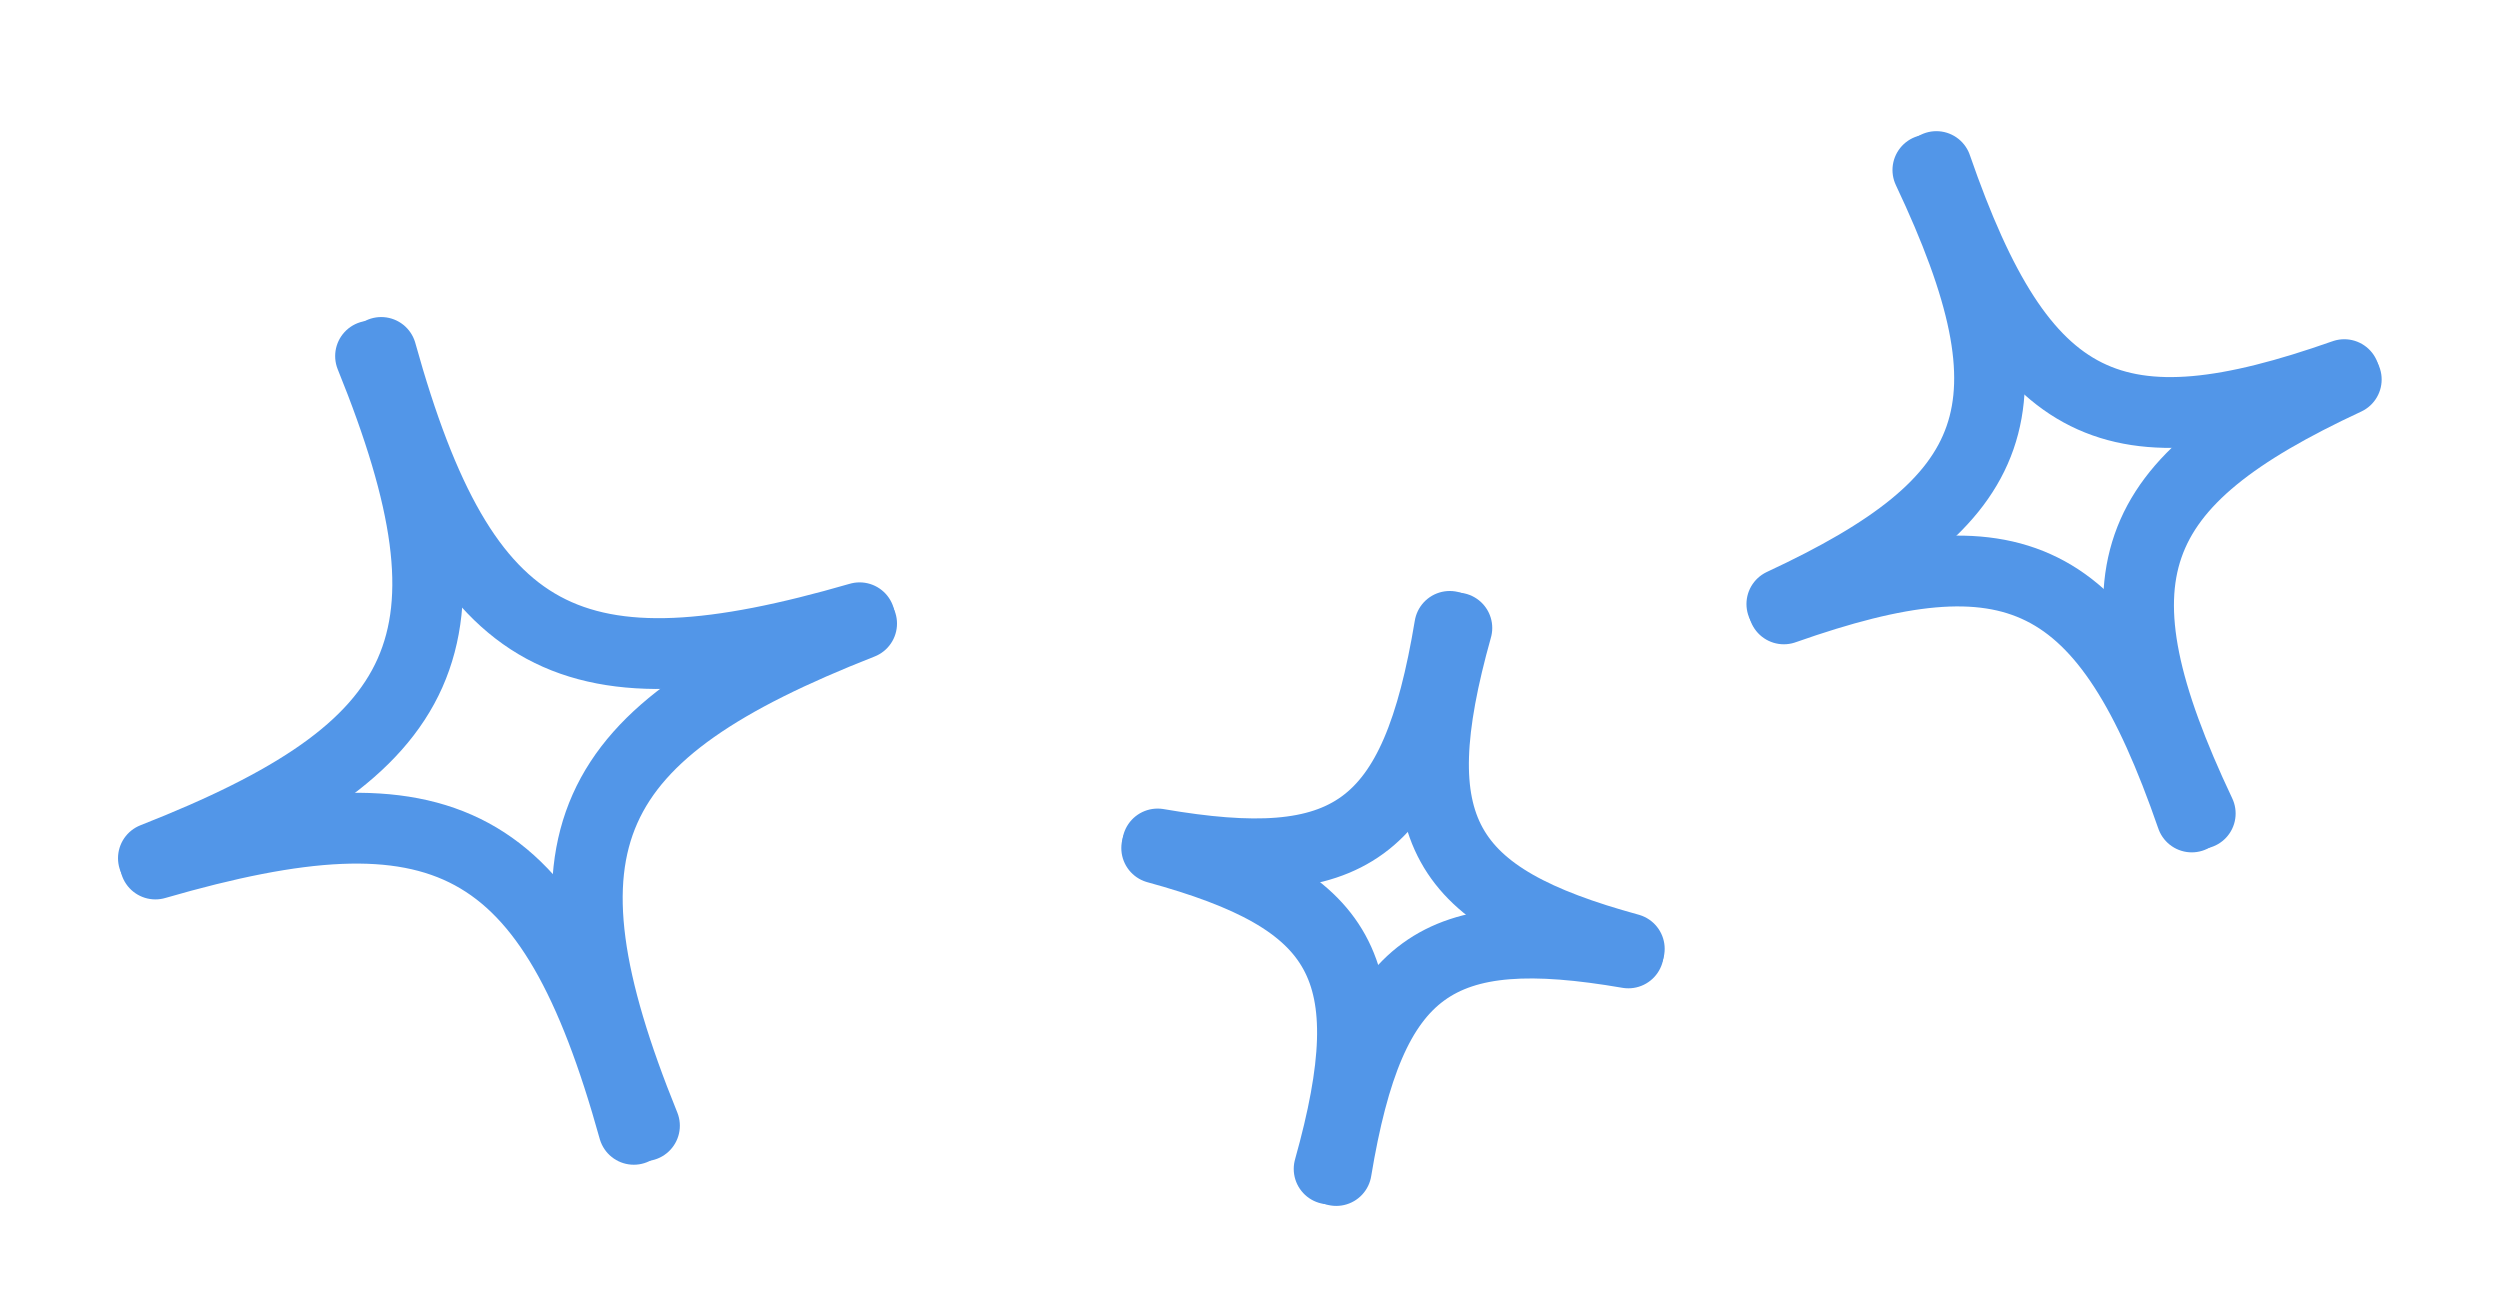 <?xml version="1.0" encoding="UTF-8"?> <svg xmlns="http://www.w3.org/2000/svg" width="1836" height="963" viewBox="0 0 1836 963" fill="none"> <path d="M631.312 453.696C419.84 514.964 340.507 476.677 279.959 258.841" stroke="#5296E8" stroke-width="52" stroke-linecap="round"></path> <path d="M632.762 457.954C427.834 538.446 388.341 617.185 473.287 826.715" stroke="#5296E8" stroke-width="52" stroke-linecap="round"></path> <path d="M112.666 630.265C317.594 549.773 357.086 471.033 272.141 261.503" stroke="#5296E8" stroke-width="52" stroke-linecap="round"></path> <path d="M114.115 634.522C325.588 573.255 404.921 611.541 465.469 829.377" stroke="#5296E8" stroke-width="52" stroke-linecap="round"></path> <path d="M1196.54 696.829C1058.99 659.172 1028.43 609.297 1069.91 461.182" stroke="#5296E8" stroke-width="52" stroke-linecap="round"></path> <path d="M1195.87 699.817C1055.33 675.649 1006.52 707.882 981.336 859.62" stroke="#5296E8" stroke-width="52" stroke-linecap="round"></path> <path d="M850.152 619.823C990.7 643.991 1039.51 611.758 1064.69 460.021" stroke="#5296E8" stroke-width="52" stroke-linecap="round"></path> <path d="M849.49 622.812C987.039 660.468 1017.59 710.343 976.114 858.459" stroke="#5296E8" stroke-width="52" stroke-linecap="round"></path> <path d="M1721.64 275.135C1552.55 334.72 1485.27 305.064 1422.07 122.326" stroke="#5296E8" stroke-width="52" stroke-linecap="round"></path> <path d="M1723.09 278.696C1560.57 354.365 1533.22 422.617 1615.85 597.43" stroke="#5296E8" stroke-width="52" stroke-linecap="round"></path> <path d="M1308.6 443.599C1471.13 367.931 1498.48 299.678 1415.84 124.865" stroke="#5296E8" stroke-width="52" stroke-linecap="round"></path> <path d="M1310.06 447.161C1479.14 387.576 1546.42 417.232 1609.63 599.97" stroke="#5296E8" stroke-width="52" stroke-linecap="round"></path> </svg> 
